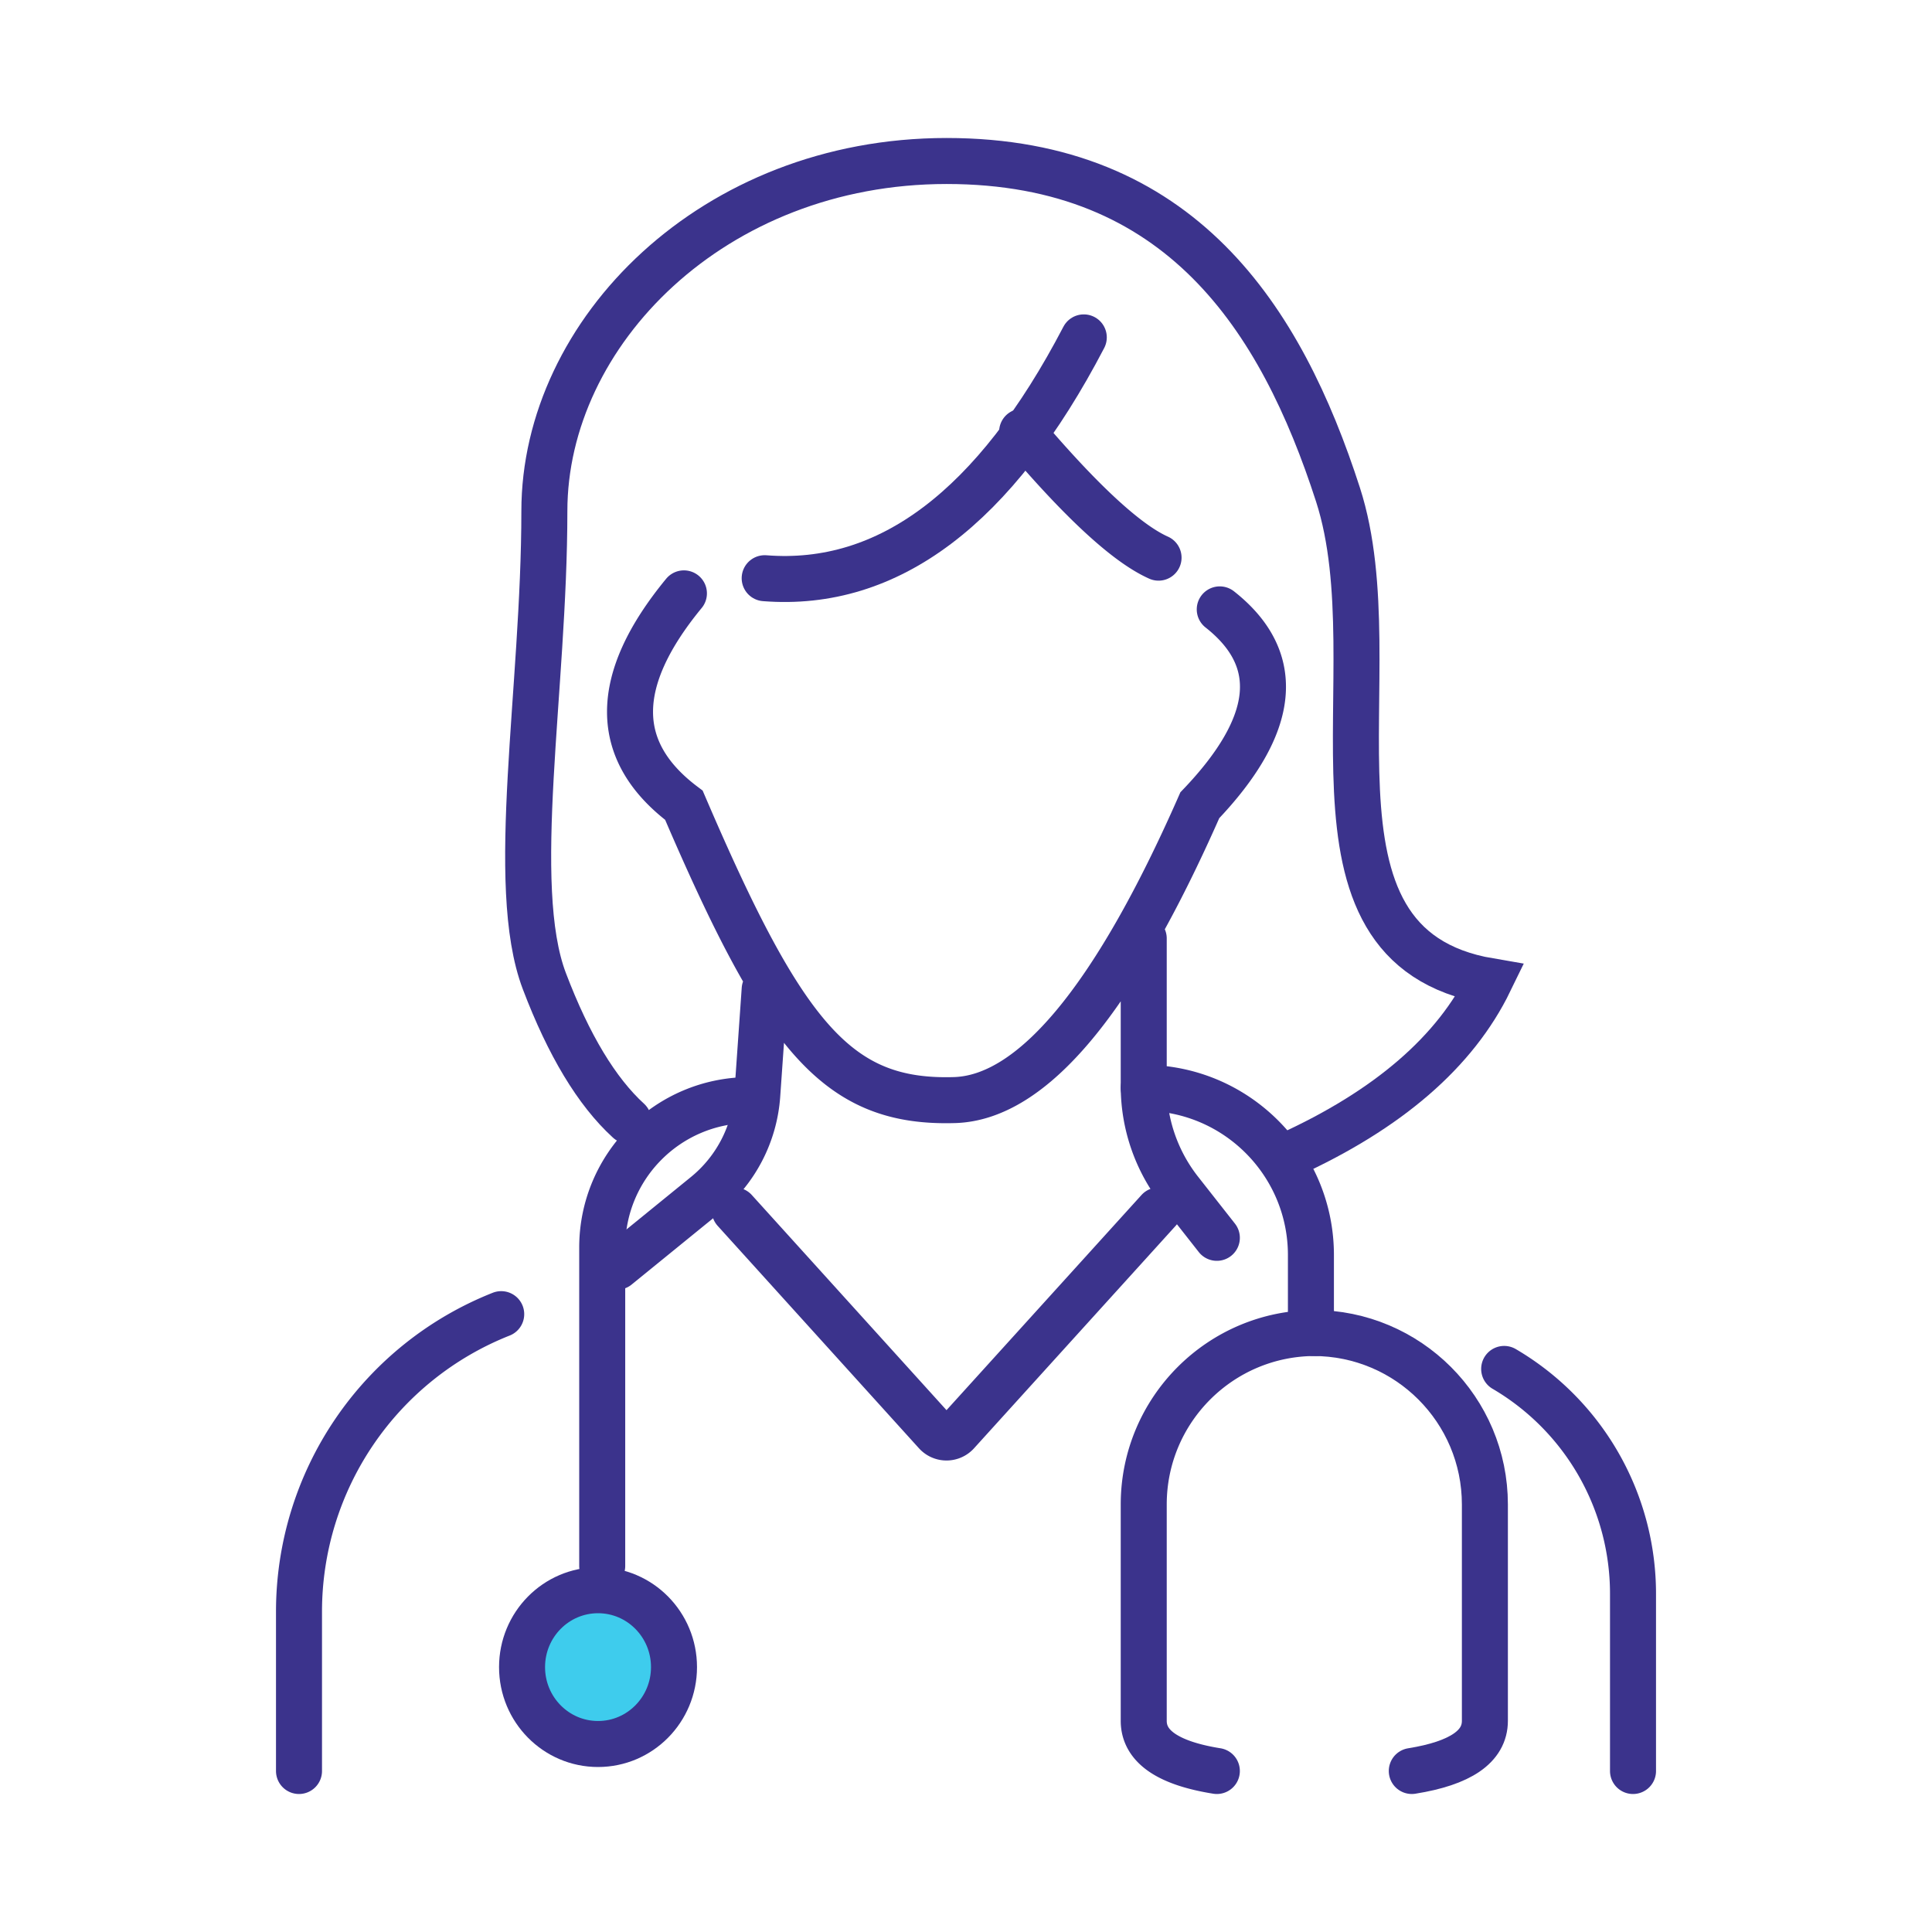 <svg width="160" height="160" viewBox="0 0 160 160" xmlns="http://www.w3.org/2000/svg">
    <g fill="none" fill-rule="evenodd">
        <path d="M0 0h160v160H0z"/>
        <g transform="translate(24.762 13.333)" stroke="#3B338C" stroke-width="3.81">
            <path d="M81.921 82.341c8.286-3.772 13.847-8.579 16.685-14.42-17.28-2.94-7.84-25.668-12.56-40.285C81.326 13.02 72.984 0 53.635 0 34.285 0 20.32 14.207 20.32 28.994c0 14.786-3.02 30.979 0 38.926 2.013 5.299 4.334 9.15 6.964 11.554" stroke-linecap="round"/>
            <path d="M64.993 14.608C57.64 28.71 48.83 35.359 38.565 34.552" stroke-linecap="round"/>
            <path d="M59.886 22.423c4.896 5.772 8.661 9.247 11.298 10.426M31.877 35.808c-5.95 7.228-5.95 13.077 0 17.547 8.251 19.237 12.707 24.702 22.406 24.416 6.466-.19 13.238-8.329 20.318-24.416 6.372-6.666 6.922-12.073 1.652-16.221M38.565 68.599l-.613 8.755a11.71 11.71 0 0 1-4.292 8.265l-7.313 5.95h0M69.957 64.387v12.225c0 3.148 1.057 6.204 3.002 8.68l3.053 3.886h0" stroke-linecap="round"/>
            <path d="M37.32 77.771c-6.743 0-12.209 5.466-12.209 12.208v26.372h0M69.957 76.758c7.647 0 13.846 6.2 13.846 13.846v6.457h0M36.086 86.91l16.67 18.42a1.171 1.171 0 0 0 1.735 0l16.693-18.42h0M16.746 95.5A26.495 26.495 0 0 0 0 120.136v13.197h0M99.807 100.036a21.581 21.581 0 0 1 10.67 18.619v14.678h0M76.012 133.333c-4.037-.646-6.055-2.03-6.055-4.152v-17.919c0-7.843 6.358-14.201 14.202-14.201h0" stroke-linecap="round"/>
            <path d="M92.156 133.333c4.036-.646 6.054-2.03 6.054-4.152v-17.919c0-7.843-6.358-14.201-14.201-14.201h0" stroke-linecap="round"/>
            <ellipse fill="#3ECCED" cx="24.764" cy="124.73" rx="6.292" ry="6.368"/>
        </g>
    </g>
</svg>
